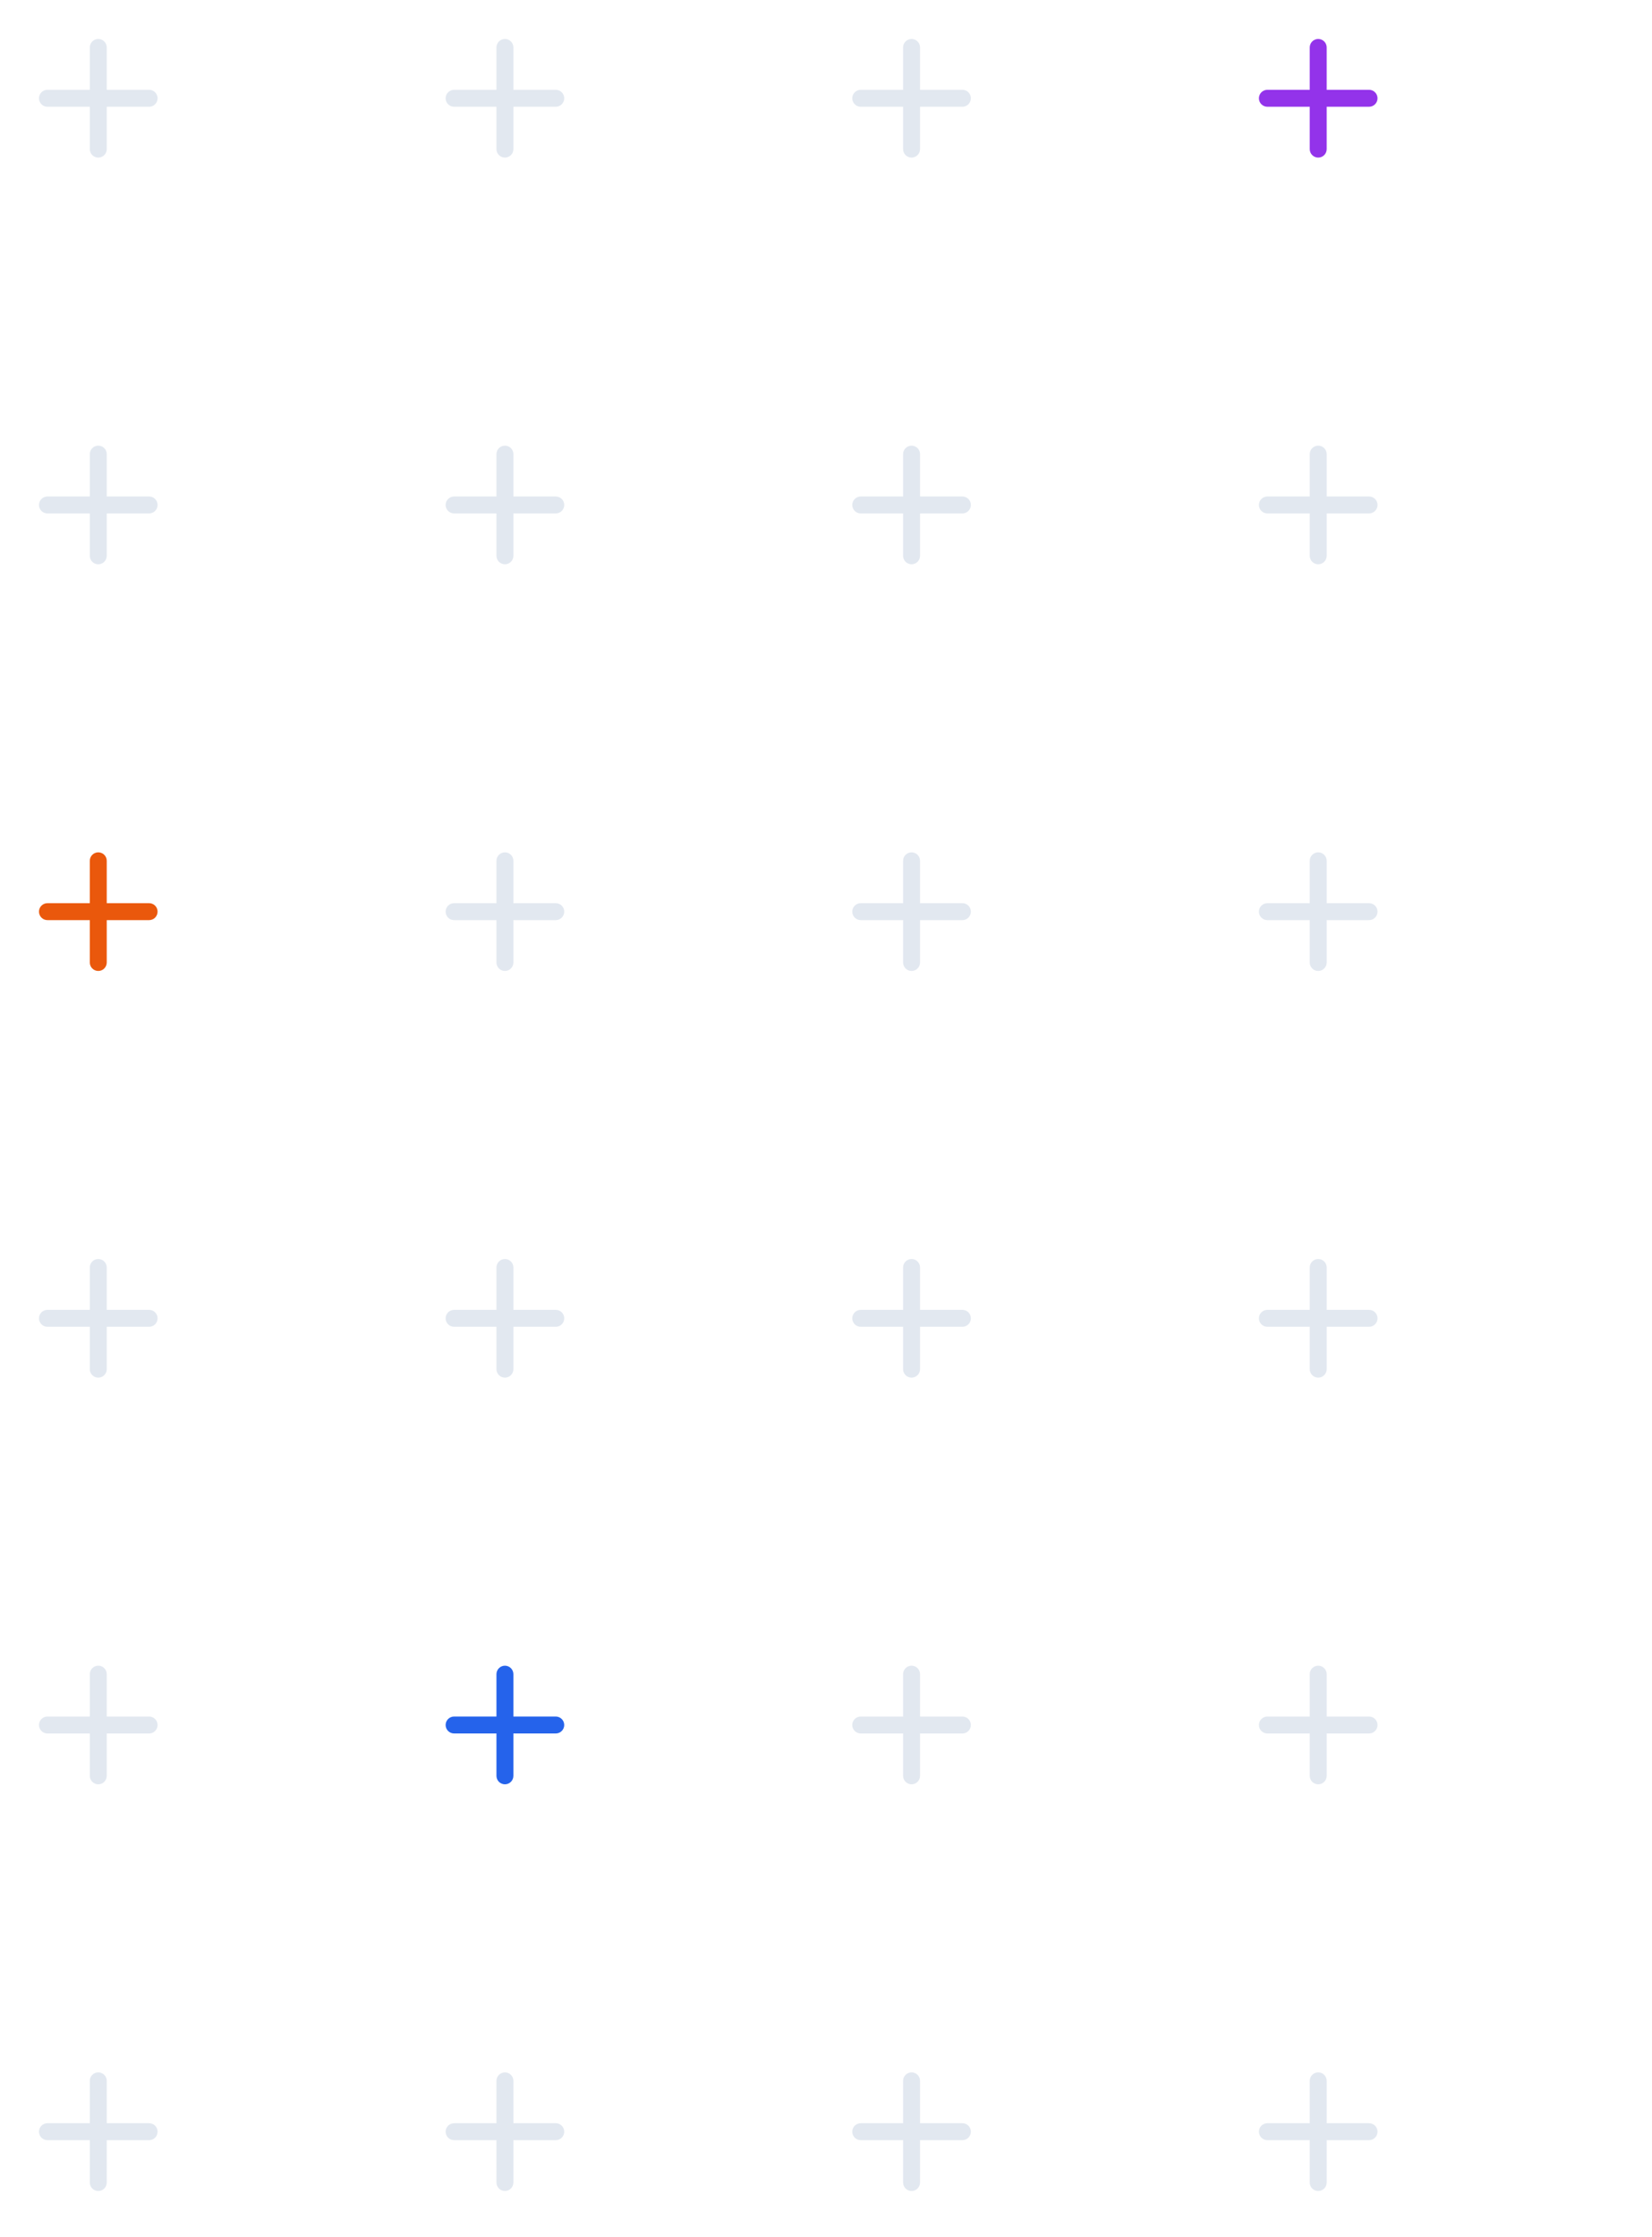 <svg width="130" height="176" viewBox="0 0 130 176" fill="none" xmlns="http://www.w3.org/2000/svg">
<path d="M103.067 168.4V171.733C103.067 171.91 103.137 172.08 103.262 172.205C103.387 172.33 103.557 172.4 103.734 172.4C103.911 172.4 104.08 172.33 104.205 172.205C104.33 172.08 104.4 171.91 104.4 171.733V168.4H107.734C107.911 168.4 108.08 168.33 108.205 168.205C108.33 168.08 108.4 167.91 108.4 167.733C108.4 167.557 108.33 167.387 108.205 167.262C108.08 167.137 107.911 167.067 107.734 167.067H104.4V163.733C104.4 163.557 104.33 163.387 104.205 163.262C104.08 163.137 103.911 163.067 103.734 163.067C103.557 163.067 103.387 163.137 103.262 163.262C103.137 163.387 103.067 163.557 103.067 163.733V167.067H99.734C99.557 167.067 99.387 167.137 99.262 167.262C99.137 167.387 99.067 167.557 99.067 167.733C99.067 167.91 99.137 168.08 99.262 168.205C99.387 168.33 99.557 168.4 99.734 168.4H103.067Z" fill="#E2E8F0"/>
<path d="M71.067 168.4V171.733C71.067 171.91 71.137 172.08 71.262 172.205C71.387 172.33 71.557 172.4 71.734 172.4C71.91 172.4 72.08 172.33 72.205 172.205C72.33 172.08 72.4 171.91 72.4 171.733V168.4H75.734C75.91 168.4 76.08 168.33 76.205 168.205C76.33 168.08 76.4 167.91 76.4 167.733C76.4 167.557 76.33 167.387 76.205 167.262C76.08 167.137 75.91 167.067 75.734 167.067H72.4V163.733C72.4 163.557 72.33 163.387 72.205 163.262C72.08 163.137 71.91 163.067 71.734 163.067C71.557 163.067 71.387 163.137 71.262 163.262C71.137 163.387 71.067 163.557 71.067 163.733V167.067H67.734C67.557 167.067 67.387 167.137 67.262 167.262C67.137 167.387 67.067 167.557 67.067 167.733C67.067 167.91 67.137 168.08 67.262 168.205C67.387 168.33 67.557 168.4 67.734 168.4H71.067Z" fill="#E2E8F0"/>
<path d="M39.067 168.4V171.733C39.067 171.91 39.137 172.08 39.262 172.205C39.387 172.33 39.557 172.4 39.734 172.4C39.91 172.4 40.08 172.33 40.205 172.205C40.33 172.08 40.4 171.91 40.4 171.733V168.4H43.734C43.91 168.4 44.08 168.33 44.205 168.205C44.33 168.08 44.4 167.91 44.4 167.733C44.4 167.557 44.33 167.387 44.205 167.262C44.08 167.137 43.91 167.067 43.734 167.067H40.4V163.733C40.4 163.557 40.33 163.387 40.205 163.262C40.08 163.137 39.91 163.067 39.734 163.067C39.557 163.067 39.387 163.137 39.262 163.262C39.137 163.387 39.067 163.557 39.067 163.733V167.067H35.734C35.557 167.067 35.387 167.137 35.262 167.262C35.137 167.387 35.067 167.557 35.067 167.733C35.067 167.91 35.137 168.08 35.262 168.205C35.387 168.33 35.557 168.4 35.734 168.4H39.067Z" fill="#E2E8F0"/>
<path d="M7.067 168.4V171.733C7.067 171.91 7.137 172.08 7.262 172.205C7.387 172.33 7.557 172.4 7.734 172.4C7.911 172.4 8.08 172.33 8.205 172.205C8.33 172.08 8.4 171.91 8.4 171.733V168.4H11.734C11.911 168.4 12.08 168.33 12.205 168.205C12.33 168.08 12.4 167.91 12.4 167.733C12.4 167.557 12.33 167.387 12.205 167.262C12.08 167.137 11.911 167.067 11.734 167.067H8.4V163.733C8.4 163.557 8.33 163.387 8.205 163.262C8.08 163.137 7.911 163.067 7.734 163.067C7.557 163.067 7.387 163.137 7.262 163.262C7.137 163.387 7.067 163.557 7.067 163.733V167.067H3.734C3.557 167.067 3.387 167.137 3.262 167.262C3.137 167.387 3.067 167.557 3.067 167.733C3.067 167.91 3.137 168.08 3.262 168.205C3.387 168.33 3.557 168.4 3.734 168.4H7.067Z" fill="#E2E8F0"/>
<path d="M103.067 136.4V139.733C103.067 139.91 103.137 140.08 103.262 140.205C103.387 140.33 103.557 140.4 103.734 140.4C103.911 140.4 104.08 140.33 104.205 140.205C104.33 140.08 104.4 139.91 104.4 139.733V136.4H107.734C107.911 136.4 108.08 136.33 108.205 136.205C108.33 136.08 108.4 135.91 108.4 135.733C108.4 135.557 108.33 135.387 108.205 135.262C108.08 135.137 107.911 135.067 107.734 135.067H104.4V131.733C104.4 131.557 104.33 131.387 104.205 131.262C104.08 131.137 103.911 131.067 103.734 131.067C103.557 131.067 103.387 131.137 103.262 131.262C103.137 131.387 103.067 131.557 103.067 131.733V135.067H99.734C99.557 135.067 99.387 135.137 99.262 135.262C99.137 135.387 99.067 135.557 99.067 135.733C99.067 135.91 99.137 136.08 99.262 136.205C99.387 136.33 99.557 136.4 99.734 136.4H103.067Z" fill="#E2E8F0"/>
<path d="M71.067 136.4V139.733C71.067 139.91 71.137 140.08 71.262 140.205C71.387 140.33 71.557 140.4 71.734 140.4C71.91 140.4 72.08 140.33 72.205 140.205C72.33 140.08 72.4 139.91 72.4 139.733V136.4H75.734C75.91 136.4 76.08 136.33 76.205 136.205C76.33 136.08 76.4 135.91 76.4 135.733C76.4 135.557 76.33 135.387 76.205 135.262C76.08 135.137 75.91 135.067 75.734 135.067H72.4V131.733C72.4 131.557 72.33 131.387 72.205 131.262C72.08 131.137 71.91 131.067 71.734 131.067C71.557 131.067 71.387 131.137 71.262 131.262C71.137 131.387 71.067 131.557 71.067 131.733V135.067H67.734C67.557 135.067 67.387 135.137 67.262 135.262C67.137 135.387 67.067 135.557 67.067 135.733C67.067 135.91 67.137 136.08 67.262 136.205C67.387 136.33 67.557 136.4 67.734 136.4H71.067Z" fill="#E2E8F0"/>
<path d="M39.067 136.4V139.733C39.067 139.91 39.137 140.08 39.262 140.205C39.387 140.33 39.557 140.4 39.734 140.4C39.91 140.4 40.08 140.33 40.205 140.205C40.33 140.08 40.4 139.91 40.4 139.733V136.4H43.734C43.91 136.4 44.08 136.33 44.205 136.205C44.33 136.08 44.4 135.91 44.4 135.733C44.4 135.557 44.33 135.387 44.205 135.262C44.08 135.137 43.91 135.067 43.734 135.067H40.4V131.733C40.4 131.557 40.33 131.387 40.205 131.262C40.08 131.137 39.91 131.067 39.734 131.067C39.557 131.067 39.387 131.137 39.262 131.262C39.137 131.387 39.067 131.557 39.067 131.733V135.067H35.734C35.557 135.067 35.387 135.137 35.262 135.262C35.137 135.387 35.067 135.557 35.067 135.733C35.067 135.91 35.137 136.08 35.262 136.205C35.387 136.33 35.557 136.4 35.734 136.4H39.067Z" fill="#2563EB"/>
<path d="M7.067 136.4V139.733C7.067 139.91 7.137 140.08 7.262 140.205C7.387 140.33 7.557 140.4 7.734 140.4C7.911 140.4 8.08 140.33 8.205 140.205C8.33 140.08 8.4 139.91 8.4 139.733V136.4H11.734C11.911 136.4 12.08 136.33 12.205 136.205C12.33 136.08 12.4 135.91 12.4 135.733C12.4 135.557 12.33 135.387 12.205 135.262C12.08 135.137 11.911 135.067 11.734 135.067H8.4V131.733C8.4 131.557 8.33 131.387 8.205 131.262C8.08 131.137 7.911 131.067 7.734 131.067C7.557 131.067 7.387 131.137 7.262 131.262C7.137 131.387 7.067 131.557 7.067 131.733V135.067H3.734C3.557 135.067 3.387 135.137 3.262 135.262C3.137 135.387 3.067 135.557 3.067 135.733C3.067 135.91 3.137 136.08 3.262 136.205C3.387 136.33 3.557 136.4 3.734 136.4H7.067Z" fill="#E2E8F0"/>
<path d="M103.067 104.4V107.733C103.067 107.91 103.137 108.08 103.262 108.205C103.387 108.33 103.557 108.4 103.734 108.4C103.911 108.4 104.08 108.33 104.205 108.205C104.33 108.08 104.4 107.91 104.4 107.733V104.4H107.734C107.911 104.4 108.08 104.33 108.205 104.205C108.33 104.08 108.4 103.91 108.4 103.733C108.4 103.557 108.33 103.387 108.205 103.262C108.08 103.137 107.911 103.067 107.734 103.067H104.4V99.733C104.4 99.556 104.33 99.387 104.205 99.262C104.08 99.137 103.911 99.067 103.734 99.067C103.557 99.067 103.387 99.137 103.262 99.262C103.137 99.387 103.067 99.556 103.067 99.733V103.067H99.734C99.557 103.067 99.387 103.137 99.262 103.262C99.137 103.387 99.067 103.557 99.067 103.733C99.067 103.91 99.137 104.08 99.262 104.205C99.387 104.33 99.557 104.4 99.734 104.4H103.067Z" fill="#E2E8F0"/>
<path d="M71.067 104.4V107.733C71.067 107.91 71.137 108.08 71.262 108.205C71.387 108.33 71.557 108.4 71.734 108.4C71.91 108.4 72.08 108.33 72.205 108.205C72.33 108.08 72.4 107.91 72.4 107.733V104.4H75.734C75.91 104.4 76.08 104.33 76.205 104.205C76.33 104.08 76.4 103.91 76.4 103.733C76.4 103.557 76.33 103.387 76.205 103.262C76.08 103.137 75.91 103.067 75.734 103.067H72.4V99.733C72.4 99.556 72.33 99.387 72.205 99.262C72.08 99.137 71.91 99.067 71.734 99.067C71.557 99.067 71.387 99.137 71.262 99.262C71.137 99.387 71.067 99.556 71.067 99.733V103.067H67.734C67.557 103.067 67.387 103.137 67.262 103.262C67.137 103.387 67.067 103.557 67.067 103.733C67.067 103.91 67.137 104.08 67.262 104.205C67.387 104.33 67.557 104.4 67.734 104.4H71.067Z" fill="#E2E8F0"/>
<path d="M39.067 104.4V107.733C39.067 107.91 39.137 108.08 39.262 108.205C39.387 108.33 39.557 108.4 39.734 108.4C39.91 108.4 40.08 108.33 40.205 108.205C40.33 108.08 40.4 107.91 40.4 107.733V104.4H43.734C43.91 104.4 44.08 104.33 44.205 104.205C44.33 104.08 44.4 103.91 44.4 103.733C44.4 103.557 44.33 103.387 44.205 103.262C44.08 103.137 43.91 103.067 43.734 103.067H40.4V99.733C40.4 99.556 40.33 99.387 40.205 99.262C40.08 99.137 39.91 99.067 39.734 99.067C39.557 99.067 39.387 99.137 39.262 99.262C39.137 99.387 39.067 99.556 39.067 99.733V103.067H35.734C35.557 103.067 35.387 103.137 35.262 103.262C35.137 103.387 35.067 103.557 35.067 103.733C35.067 103.91 35.137 104.08 35.262 104.205C35.387 104.33 35.557 104.4 35.734 104.4H39.067Z" fill="#E2E8F0"/>
<path d="M7.067 104.4V107.733C7.067 107.91 7.137 108.08 7.262 108.205C7.387 108.33 7.557 108.4 7.734 108.4C7.911 108.4 8.08 108.33 8.205 108.205C8.33 108.08 8.4 107.91 8.4 107.733V104.4H11.734C11.911 104.4 12.08 104.33 12.205 104.205C12.33 104.08 12.4 103.91 12.4 103.733C12.4 103.557 12.33 103.387 12.205 103.262C12.08 103.137 11.911 103.067 11.734 103.067H8.4V99.733C8.4 99.556 8.33 99.387 8.205 99.262C8.08 99.137 7.911 99.067 7.734 99.067C7.557 99.067 7.387 99.137 7.262 99.262C7.137 99.387 7.067 99.556 7.067 99.733V103.067H3.734C3.557 103.067 3.387 103.137 3.262 103.262C3.137 103.387 3.067 103.557 3.067 103.733C3.067 103.91 3.137 104.08 3.262 104.205C3.387 104.33 3.557 104.4 3.734 104.4H7.067Z" fill="#E2E8F0"/>
<path d="M103.067 72.4V75.733C103.067 75.91 103.137 76.08 103.262 76.205C103.387 76.33 103.557 76.4 103.734 76.4C103.911 76.4 104.08 76.33 104.205 76.205C104.33 76.08 104.4 75.91 104.4 75.733V72.4H107.734C107.911 72.4 108.08 72.33 108.205 72.205C108.33 72.08 108.4 71.91 108.4 71.733C108.4 71.556 108.33 71.387 108.205 71.262C108.08 71.137 107.911 71.067 107.734 71.067H104.4V67.733C104.4 67.556 104.33 67.387 104.205 67.262C104.08 67.137 103.911 67.067 103.734 67.067C103.557 67.067 103.387 67.137 103.262 67.262C103.137 67.387 103.067 67.556 103.067 67.733V71.067H99.734C99.557 71.067 99.387 71.137 99.262 71.262C99.137 71.387 99.067 71.556 99.067 71.733C99.067 71.91 99.137 72.08 99.262 72.205C99.387 72.33 99.557 72.4 99.734 72.4H103.067Z" fill="#E2E8F0"/>
<path d="M71.067 72.4V75.733C71.067 75.91 71.137 76.08 71.262 76.205C71.387 76.33 71.557 76.4 71.734 76.4C71.91 76.4 72.08 76.33 72.205 76.205C72.33 76.08 72.4 75.91 72.4 75.733V72.4H75.734C75.91 72.4 76.08 72.33 76.205 72.205C76.33 72.08 76.4 71.91 76.4 71.733C76.4 71.556 76.33 71.387 76.205 71.262C76.08 71.137 75.91 71.067 75.734 71.067H72.4V67.733C72.4 67.556 72.33 67.387 72.205 67.262C72.08 67.137 71.91 67.067 71.734 67.067C71.557 67.067 71.387 67.137 71.262 67.262C71.137 67.387 71.067 67.556 71.067 67.733V71.067H67.734C67.557 71.067 67.387 71.137 67.262 71.262C67.137 71.387 67.067 71.556 67.067 71.733C67.067 71.91 67.137 72.08 67.262 72.205C67.387 72.33 67.557 72.4 67.734 72.4H71.067Z" fill="#E2E8F0"/>
<path d="M39.067 72.4V75.733C39.067 75.91 39.137 76.08 39.262 76.205C39.387 76.33 39.557 76.4 39.734 76.4C39.91 76.4 40.08 76.33 40.205 76.205C40.33 76.08 40.4 75.91 40.4 75.733V72.4H43.734C43.91 72.4 44.08 72.33 44.205 72.205C44.33 72.08 44.4 71.91 44.4 71.733C44.4 71.556 44.33 71.387 44.205 71.262C44.08 71.137 43.91 71.067 43.734 71.067H40.4V67.733C40.4 67.556 40.33 67.387 40.205 67.262C40.08 67.137 39.91 67.067 39.734 67.067C39.557 67.067 39.387 67.137 39.262 67.262C39.137 67.387 39.067 67.556 39.067 67.733V71.067H35.734C35.557 71.067 35.387 71.137 35.262 71.262C35.137 71.387 35.067 71.556 35.067 71.733C35.067 71.91 35.137 72.08 35.262 72.205C35.387 72.33 35.557 72.4 35.734 72.4H39.067Z" fill="#E2E8F0"/>
<path d="M7.067 72.4V75.733C7.067 75.91 7.137 76.08 7.262 76.205C7.387 76.33 7.557 76.4 7.734 76.4C7.911 76.4 8.08 76.33 8.205 76.205C8.33 76.08 8.4 75.91 8.4 75.733V72.4H11.734C11.911 72.4 12.08 72.33 12.205 72.205C12.33 72.08 12.4 71.91 12.4 71.733C12.4 71.556 12.33 71.387 12.205 71.262C12.08 71.137 11.911 71.067 11.734 71.067H8.4V67.733C8.4 67.556 8.33 67.387 8.205 67.262C8.08 67.137 7.911 67.067 7.734 67.067C7.557 67.067 7.387 67.137 7.262 67.262C7.137 67.387 7.067 67.556 7.067 67.733V71.067H3.734C3.557 71.067 3.387 71.137 3.262 71.262C3.137 71.387 3.067 71.556 3.067 71.733C3.067 71.91 3.137 72.08 3.262 72.205C3.387 72.33 3.557 72.4 3.734 72.4H7.067Z" fill="#EA580C"/>
<path d="M103.067 40.4V43.733C103.067 43.91 103.137 44.08 103.262 44.205C103.387 44.33 103.557 44.4 103.734 44.4C103.911 44.4 104.08 44.33 104.205 44.205C104.33 44.08 104.4 43.91 104.4 43.733V40.4H107.734C107.911 40.4 108.08 40.33 108.205 40.205C108.33 40.08 108.4 39.91 108.4 39.733C108.4 39.556 108.33 39.387 108.205 39.262C108.08 39.137 107.911 39.067 107.734 39.067H104.4V35.733C104.4 35.556 104.33 35.387 104.205 35.262C104.08 35.137 103.911 35.067 103.734 35.067C103.557 35.067 103.387 35.137 103.262 35.262C103.137 35.387 103.067 35.556 103.067 35.733V39.067H99.734C99.557 39.067 99.387 39.137 99.262 39.262C99.137 39.387 99.067 39.556 99.067 39.733C99.067 39.91 99.137 40.08 99.262 40.205C99.387 40.33 99.557 40.4 99.734 40.4H103.067Z" fill="#E2E8F0"/>
<path d="M71.067 40.4V43.733C71.067 43.91 71.137 44.08 71.262 44.205C71.387 44.33 71.557 44.4 71.734 44.4C71.91 44.4 72.08 44.33 72.205 44.205C72.33 44.08 72.4 43.91 72.4 43.733V40.4H75.734C75.91 40.4 76.08 40.33 76.205 40.205C76.33 40.08 76.4 39.91 76.4 39.733C76.4 39.556 76.33 39.387 76.205 39.262C76.08 39.137 75.91 39.067 75.734 39.067H72.4V35.733C72.4 35.556 72.33 35.387 72.205 35.262C72.08 35.137 71.91 35.067 71.734 35.067C71.557 35.067 71.387 35.137 71.262 35.262C71.137 35.387 71.067 35.556 71.067 35.733V39.067H67.734C67.557 39.067 67.387 39.137 67.262 39.262C67.137 39.387 67.067 39.556 67.067 39.733C67.067 39.91 67.137 40.08 67.262 40.205C67.387 40.33 67.557 40.4 67.734 40.4H71.067Z" fill="#E2E8F0"/>
<path d="M39.067 40.4V43.733C39.067 43.91 39.137 44.08 39.262 44.205C39.387 44.33 39.557 44.4 39.734 44.4C39.91 44.4 40.08 44.33 40.205 44.205C40.33 44.08 40.4 43.91 40.4 43.733V40.4H43.734C43.91 40.4 44.08 40.33 44.205 40.205C44.33 40.08 44.4 39.91 44.4 39.733C44.4 39.556 44.33 39.387 44.205 39.262C44.08 39.137 43.91 39.067 43.734 39.067H40.4V35.733C40.4 35.556 40.33 35.387 40.205 35.262C40.08 35.137 39.91 35.067 39.734 35.067C39.557 35.067 39.387 35.137 39.262 35.262C39.137 35.387 39.067 35.556 39.067 35.733V39.067H35.734C35.557 39.067 35.387 39.137 35.262 39.262C35.137 39.387 35.067 39.556 35.067 39.733C35.067 39.91 35.137 40.08 35.262 40.205C35.387 40.33 35.557 40.4 35.734 40.4H39.067Z" fill="#E2E8F0"/>
<path d="M7.067 40.4V43.733C7.067 43.91 7.137 44.08 7.262 44.205C7.387 44.33 7.557 44.4 7.734 44.4C7.911 44.4 8.08 44.33 8.205 44.205C8.33 44.08 8.4 43.91 8.4 43.733V40.4H11.734C11.911 40.4 12.08 40.33 12.205 40.205C12.33 40.08 12.4 39.91 12.4 39.733C12.4 39.556 12.33 39.387 12.205 39.262C12.08 39.137 11.911 39.067 11.734 39.067H8.4V35.733C8.4 35.556 8.33 35.387 8.205 35.262C8.08 35.137 7.911 35.067 7.734 35.067C7.557 35.067 7.387 35.137 7.262 35.262C7.137 35.387 7.067 35.556 7.067 35.733V39.067H3.734C3.557 39.067 3.387 39.137 3.262 39.262C3.137 39.387 3.067 39.556 3.067 39.733C3.067 39.91 3.137 40.08 3.262 40.205C3.387 40.33 3.557 40.4 3.734 40.4H7.067Z" fill="#E2E8F0"/>
<path d="M103.067 8.4V11.733C103.067 11.91 103.137 12.08 103.262 12.205C103.387 12.33 103.557 12.4 103.734 12.4C103.911 12.4 104.08 12.33 104.205 12.205C104.33 12.08 104.4 11.91 104.4 11.733V8.4H107.734C107.911 8.4 108.08 8.33 108.205 8.205C108.33 8.08 108.4 7.91 108.4 7.733C108.4 7.557 108.33 7.387 108.205 7.262C108.08 7.137 107.911 7.067 107.734 7.067H104.4V3.733C104.4 3.557 104.33 3.387 104.205 3.262C104.08 3.137 103.911 3.067 103.734 3.067C103.557 3.067 103.387 3.137 103.262 3.262C103.137 3.387 103.067 3.557 103.067 3.733V7.067H99.734C99.557 7.067 99.387 7.137 99.262 7.262C99.137 7.387 99.067 7.557 99.067 7.733C99.067 7.91 99.137 8.08 99.262 8.205C99.387 8.33 99.557 8.4 99.734 8.4H103.067Z" fill="#9333EA"/>
<path d="M71.067 8.4V11.733C71.067 11.91 71.137 12.08 71.262 12.205C71.387 12.33 71.557 12.4 71.734 12.4C71.91 12.4 72.08 12.33 72.205 12.205C72.33 12.08 72.4 11.91 72.4 11.733V8.4H75.734C75.91 8.4 76.08 8.33 76.205 8.205C76.33 8.08 76.4 7.91 76.4 7.733C76.4 7.557 76.33 7.387 76.205 7.262C76.08 7.137 75.91 7.067 75.734 7.067H72.4V3.733C72.4 3.557 72.33 3.387 72.205 3.262C72.08 3.137 71.91 3.067 71.734 3.067C71.557 3.067 71.387 3.137 71.262 3.262C71.137 3.387 71.067 3.557 71.067 3.733V7.067H67.734C67.557 7.067 67.387 7.137 67.262 7.262C67.137 7.387 67.067 7.557 67.067 7.733C67.067 7.91 67.137 8.08 67.262 8.205C67.387 8.33 67.557 8.4 67.734 8.4H71.067Z" fill="#E2E8F0"/>
<path d="M39.067 8.4V11.733C39.067 11.91 39.137 12.08 39.262 12.205C39.387 12.33 39.557 12.4 39.734 12.4C39.91 12.4 40.08 12.33 40.205 12.205C40.33 12.08 40.4 11.91 40.4 11.733V8.4H43.734C43.91 8.4 44.08 8.33 44.205 8.205C44.33 8.08 44.4 7.91 44.4 7.733C44.4 7.557 44.33 7.387 44.205 7.262C44.08 7.137 43.91 7.067 43.734 7.067H40.4V3.733C40.4 3.557 40.33 3.387 40.205 3.262C40.08 3.137 39.91 3.067 39.734 3.067C39.557 3.067 39.387 3.137 39.262 3.262C39.137 3.387 39.067 3.557 39.067 3.733V7.067H35.734C35.557 7.067 35.387 7.137 35.262 7.262C35.137 7.387 35.067 7.557 35.067 7.733C35.067 7.91 35.137 8.08 35.262 8.205C35.387 8.33 35.557 8.4 35.734 8.4H39.067Z" fill="#E2E8F0"/>
<path d="M7.067 8.4V11.733C7.067 11.91 7.137 12.08 7.262 12.205C7.387 12.33 7.557 12.4 7.734 12.4C7.911 12.4 8.08 12.33 8.205 12.205C8.33 12.08 8.4 11.91 8.4 11.733V8.4H11.734C11.911 8.4 12.08 8.33 12.205 8.205C12.33 8.08 12.4 7.91 12.4 7.733C12.4 7.557 12.33 7.387 12.205 7.262C12.08 7.137 11.911 7.067 11.734 7.067H8.4V3.733C8.4 3.557 8.33 3.387 8.205 3.262C8.08 3.137 7.911 3.067 7.734 3.067C7.557 3.067 7.387 3.137 7.262 3.262C7.137 3.387 7.067 3.557 7.067 3.733V7.067H3.734C3.557 7.067 3.387 7.137 3.262 7.262C3.137 7.387 3.067 7.557 3.067 7.733C3.067 7.91 3.137 8.08 3.262 8.205C3.387 8.33 3.557 8.4 3.734 8.4H7.067Z" fill="#E2E8F0"/>
</svg>
